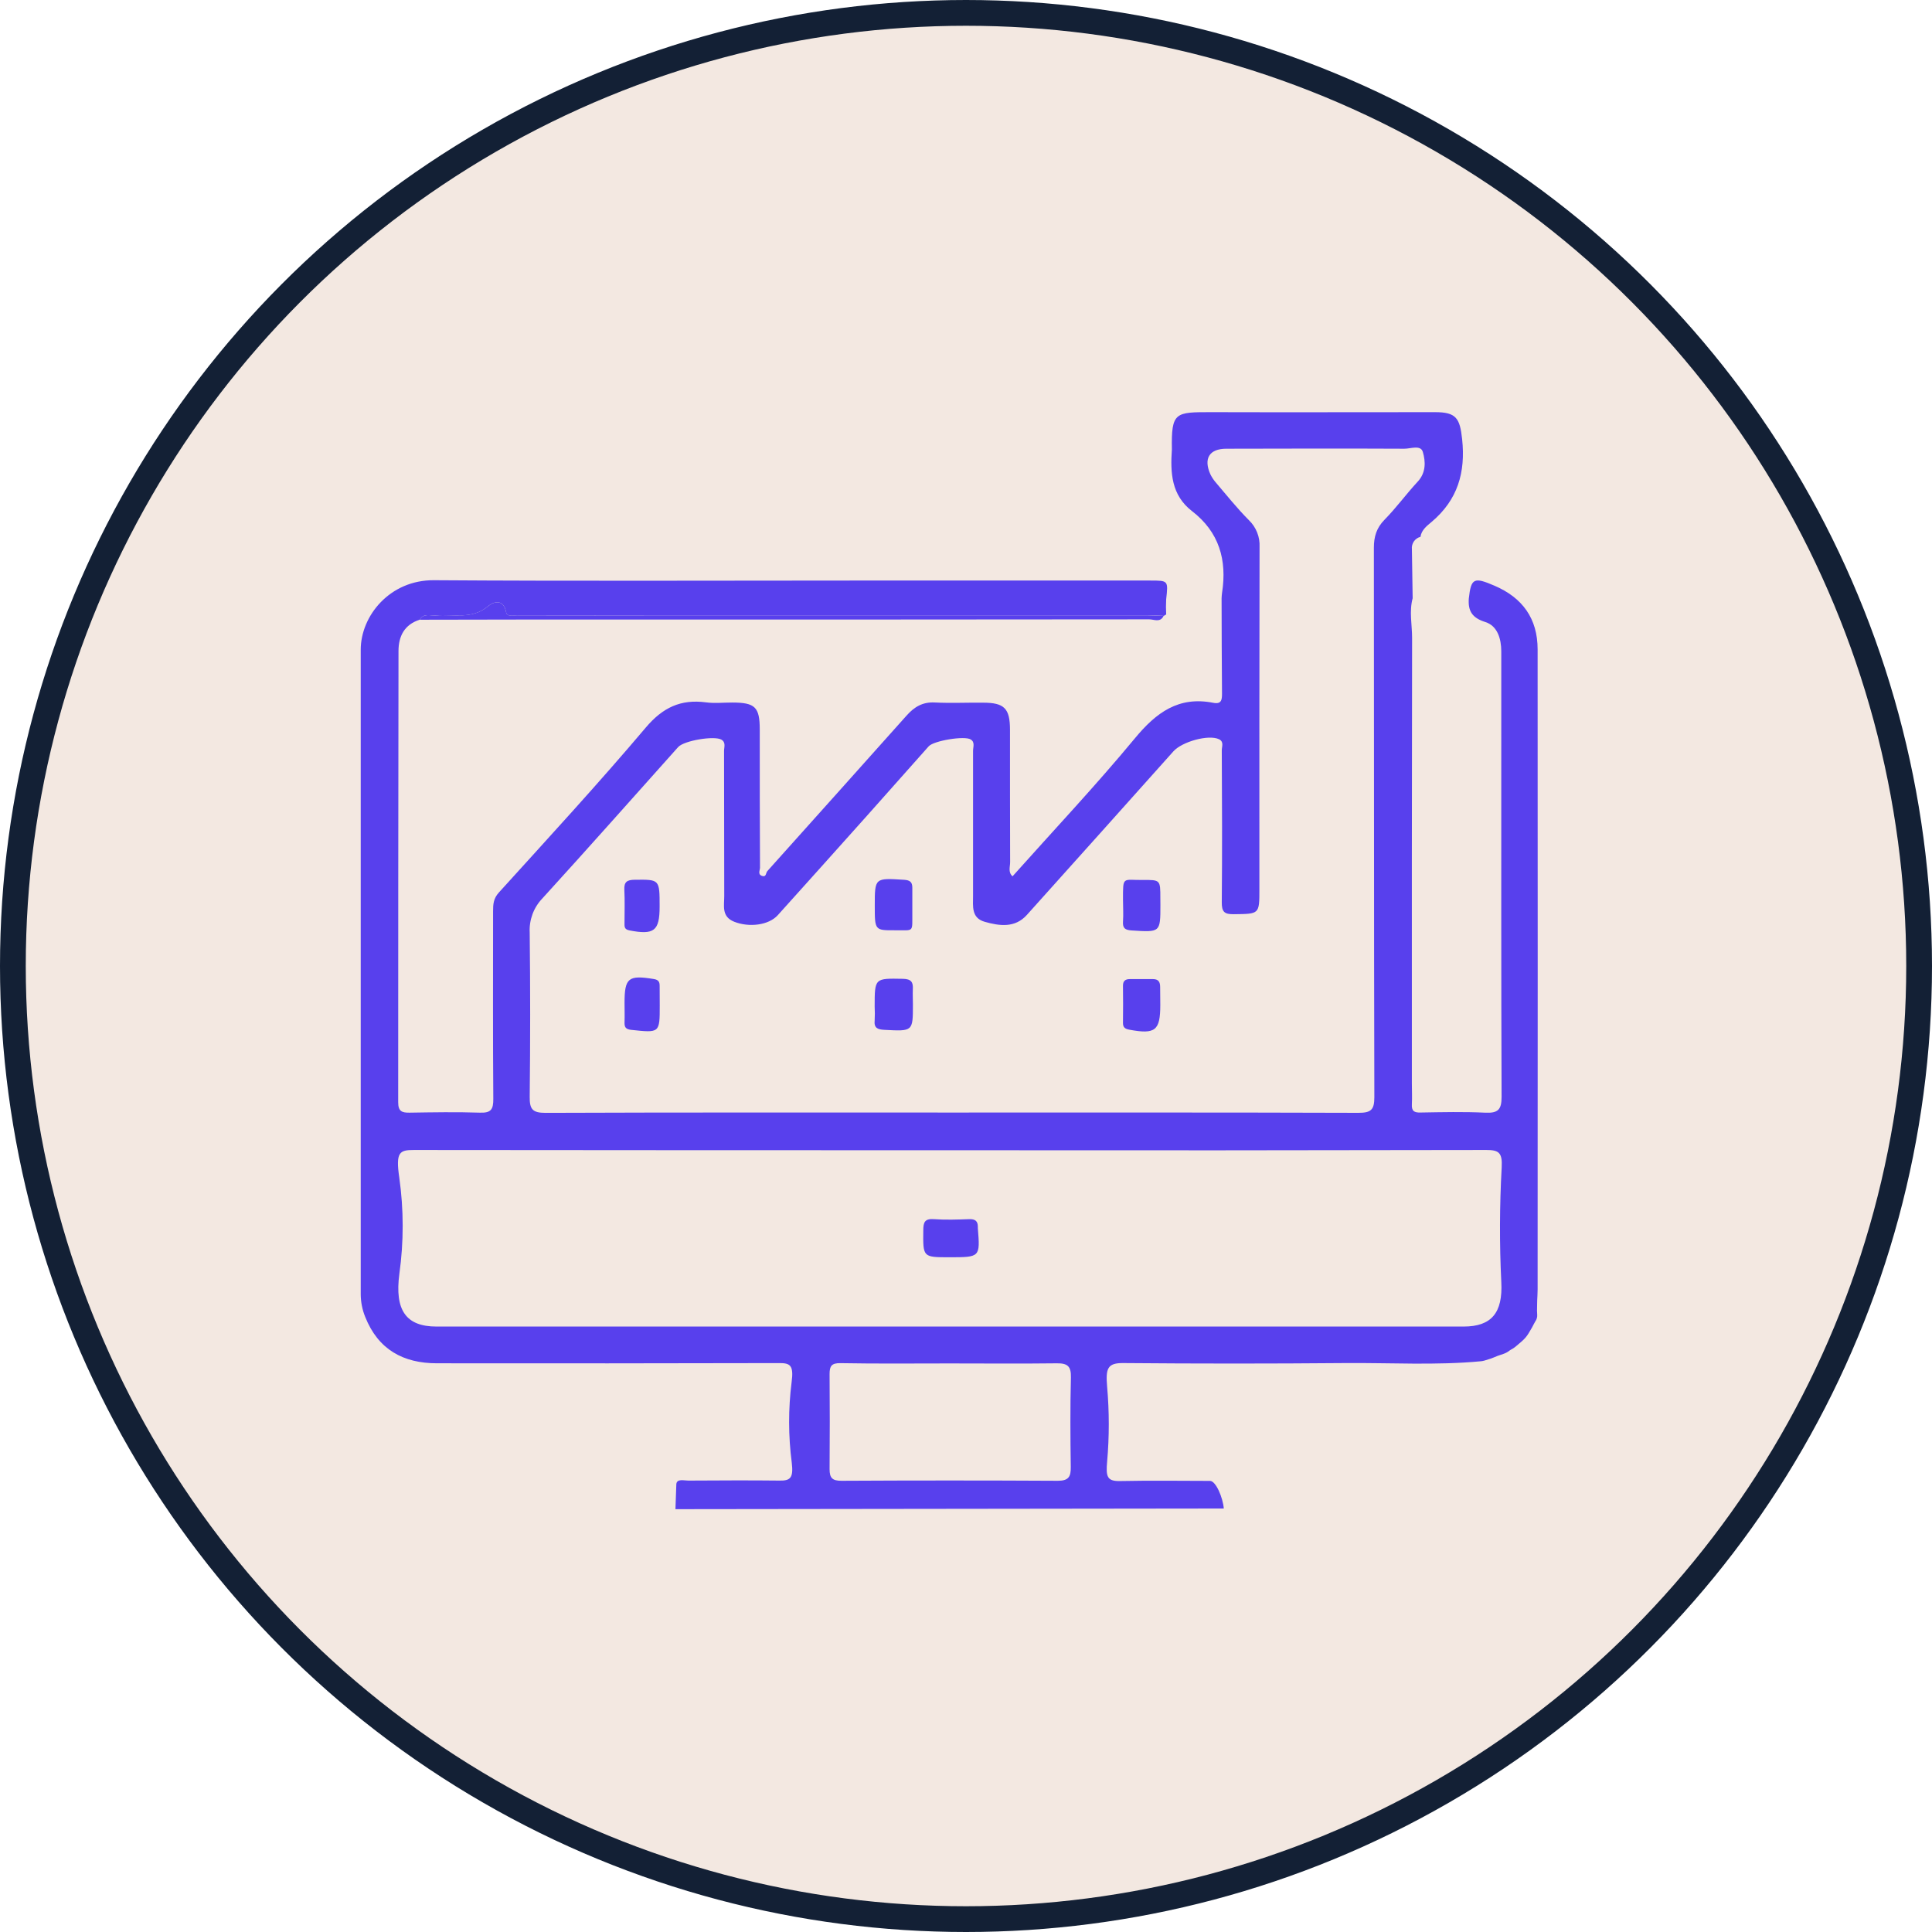 <svg width="69" height="69" viewBox="0 0 69 69" fill="none" xmlns="http://www.w3.org/2000/svg">
<circle cx="34.5" cy="34.5" r="34.04" fill="#F3E8E1" stroke="#132035" stroke-width="0.92"/>
<path d="M24.123 53.899L24.155 53C24.177 52.803 24.43 52.879 24.581 52.878C25.666 52.873 26.75 52.865 27.835 52.878C28.214 52.885 28.346 52.8 28.277 52.237C28.153 51.283 28.151 50.317 28.272 49.362C28.354 48.754 28.215 48.681 27.832 48.682C23.757 48.692 19.681 48.694 15.606 48.689C14.398 48.689 13.505 48.196 13.043 47.032C12.938 46.774 12.884 46.498 12.883 46.22C12.883 38.55 12.883 30.879 12.883 23.208C12.883 21.989 13.927 20.711 15.497 20.722C20.475 20.756 25.451 20.734 30.433 20.734H41.081C41.728 20.734 41.723 20.734 41.649 21.405C41.639 21.585 41.639 21.765 41.649 21.945C41.619 21.961 41.592 21.978 41.564 21.995C41.367 21.988 41.17 21.974 40.973 21.974H23.983C22.162 21.974 20.34 21.974 18.517 21.974C18.363 21.974 18.109 22.047 18.077 21.869C17.984 21.365 17.616 21.492 17.435 21.646C16.859 22.139 16.199 21.924 15.569 21.979C15.372 21.995 15.133 21.886 14.993 22.131C14.444 22.304 14.232 22.722 14.232 23.252C14.224 28.623 14.221 33.995 14.221 39.366C14.221 39.691 14.352 39.742 14.628 39.738C15.466 39.725 16.304 39.71 17.141 39.738C17.535 39.752 17.621 39.624 17.618 39.245C17.601 37.011 17.61 34.776 17.61 32.54C17.61 32.299 17.621 32.09 17.819 31.873C19.584 29.926 21.368 27.989 23.063 25.985C23.669 25.268 24.312 24.965 25.213 25.084C25.52 25.126 25.836 25.09 26.148 25.091C26.97 25.091 27.134 25.252 27.134 26.058C27.134 27.701 27.134 29.344 27.143 30.988C27.143 31.087 27.051 31.229 27.22 31.284C27.371 31.332 27.348 31.175 27.404 31.112C29.064 29.262 30.721 27.411 32.376 25.558C32.653 25.246 32.951 25.065 33.387 25.089C33.961 25.118 34.536 25.089 35.111 25.096C35.868 25.096 36.07 25.3 36.071 26.059C36.071 27.637 36.071 29.215 36.076 30.792C36.076 30.958 35.996 31.15 36.162 31.297C37.629 29.654 39.136 28.054 40.533 26.367C41.295 25.446 42.095 24.857 43.329 25.1C43.619 25.157 43.645 25.002 43.643 24.767C43.632 23.634 43.632 22.499 43.628 21.367C43.633 21.302 43.634 21.236 43.645 21.17C43.827 19.999 43.541 19.001 42.572 18.254C41.831 17.683 41.796 16.882 41.853 16.052C41.829 14.708 41.976 14.72 43.265 14.72C45.927 14.728 48.589 14.72 51.251 14.72C52.004 14.72 52.139 14.932 52.219 15.685C52.346 16.874 52.061 17.854 51.125 18.643C50.967 18.775 50.766 18.927 50.731 19.173C50.635 19.197 50.552 19.255 50.496 19.336C50.44 19.417 50.414 19.515 50.425 19.613C50.433 20.197 50.442 20.781 50.452 21.365C50.324 21.838 50.433 22.314 50.432 22.787C50.424 28.09 50.421 33.394 50.424 38.699C50.424 38.945 50.437 39.191 50.424 39.437C50.411 39.682 50.506 39.74 50.736 39.733C51.508 39.72 52.282 39.702 53.051 39.739C53.499 39.759 53.63 39.63 53.628 39.172C53.611 34.804 53.618 30.436 53.617 26.068V23.265C53.617 22.81 53.479 22.351 53.048 22.216C52.574 22.066 52.427 21.822 52.457 21.379C52.538 20.644 52.641 20.602 53.372 20.917C54.378 21.348 54.914 22.093 54.915 23.189C54.919 30.809 54.919 38.43 54.915 46.051C54.915 46.182 54.905 46.313 54.9 46.445C54.891 46.899 54.891 46.8 54.9 46.953C54.907 47.039 54.882 47.125 54.831 47.194C54.79 47.262 54.757 47.335 54.719 47.403C54.515 47.76 54.502 47.784 54.127 48.094C54.082 48.132 54.032 48.165 53.979 48.192C53.96 48.201 53.942 48.212 53.925 48.225C53.859 48.279 53.784 48.322 53.703 48.35C53.309 48.475 53.443 48.468 53.013 48.593C52.973 48.604 52.932 48.612 52.891 48.616C51.275 48.769 49.654 48.667 48.036 48.681C45.396 48.704 42.755 48.704 40.113 48.681C39.549 48.676 39.486 48.878 39.54 49.523C39.619 50.415 39.619 51.313 39.54 52.205C39.493 52.729 39.54 52.895 39.966 52.895C41.05 52.873 42.135 52.886 43.214 52.889C43.428 52.889 43.677 53.499 43.707 53.875M33.972 39.734C38.819 39.734 43.666 39.728 48.513 39.744C48.957 39.744 49.085 39.645 49.084 39.184C49.067 32.645 49.075 26.105 49.067 19.563C49.067 19.169 49.16 18.853 49.449 18.56C49.869 18.133 50.224 17.642 50.632 17.202C50.934 16.877 50.915 16.482 50.816 16.142C50.74 15.879 50.382 16.027 50.155 16.026C48.035 16.016 45.915 16.021 43.796 16.026C43.19 16.026 42.973 16.378 43.231 16.946C43.279 17.042 43.338 17.132 43.407 17.215C43.801 17.676 44.18 18.153 44.608 18.582C44.735 18.705 44.834 18.854 44.899 19.019C44.964 19.183 44.993 19.36 44.984 19.537C44.977 23.612 44.975 27.687 44.978 31.762C44.978 32.656 44.978 32.639 44.068 32.65C43.724 32.656 43.631 32.564 43.635 32.218C43.652 30.41 43.645 28.603 43.635 26.795C43.635 26.665 43.721 26.491 43.536 26.401C43.163 26.223 42.216 26.488 41.907 26.834C40.165 28.785 38.42 30.732 36.673 32.677C36.25 33.147 35.701 33.072 35.17 32.922C34.684 32.784 34.752 32.365 34.752 31.99C34.752 30.265 34.752 28.54 34.752 26.815C34.752 26.678 34.828 26.508 34.668 26.409C34.452 26.271 33.348 26.452 33.167 26.655C32.416 27.497 31.669 28.344 30.917 29.186C29.873 30.354 28.827 31.52 27.778 32.685C27.452 33.046 26.753 33.13 26.221 32.919C25.757 32.735 25.868 32.34 25.866 31.995C25.859 30.27 25.866 28.544 25.859 26.82C25.859 26.685 25.932 26.518 25.767 26.417C25.518 26.268 24.43 26.447 24.22 26.681C22.606 28.486 21.001 30.298 19.37 32.087C19.216 32.248 19.096 32.439 19.018 32.648C18.941 32.858 18.906 33.08 18.918 33.303C18.94 35.259 18.94 37.214 18.918 39.169C18.913 39.613 19.016 39.746 19.482 39.745C24.312 39.727 29.142 39.734 33.972 39.734ZM33.953 41.08C27.562 41.08 21.17 41.077 14.779 41.071C14.271 41.071 14.126 41.146 14.26 42.057C14.421 43.197 14.422 44.353 14.263 45.494C14.093 46.783 14.49 47.377 15.59 47.377C27.816 47.377 40.042 47.377 52.268 47.377C53.271 47.377 53.674 46.884 53.618 45.792C53.551 44.425 53.556 43.054 53.632 41.687C53.661 41.161 53.524 41.07 53.079 41.071C46.703 41.084 40.328 41.087 33.953 41.08ZM33.91 48.694C32.615 48.694 31.318 48.708 30.023 48.684C29.695 48.677 29.628 48.79 29.628 49.074C29.637 50.206 29.637 51.338 29.628 52.47C29.628 52.784 29.727 52.887 30.054 52.885C32.63 52.871 35.205 52.871 37.781 52.885C38.168 52.885 38.247 52.736 38.242 52.392C38.227 51.327 38.22 50.259 38.247 49.194C38.257 48.795 38.126 48.685 37.743 48.69C36.47 48.706 35.19 48.694 33.91 48.694Z" fill="#5840ED"/>
<path d="M41.557 21.999C41.436 22.246 41.212 22.119 41.044 22.119C33.672 22.127 26.299 22.129 18.927 22.126C17.616 22.126 16.304 22.128 14.992 22.133C15.133 21.887 15.372 21.996 15.57 21.98C16.199 21.925 16.86 22.136 17.435 21.647C17.617 21.493 17.985 21.366 18.077 21.87C18.11 22.048 18.363 21.969 18.518 21.975C20.34 21.979 22.162 21.979 23.983 21.975H40.968C41.164 21.978 41.361 21.991 41.557 21.999Z" fill="#5840ED"/>
<path d="M32.604 35.878C32.604 36.841 32.604 36.834 31.581 36.78C31.343 36.767 31.209 36.715 31.238 36.444C31.247 36.28 31.247 36.116 31.238 35.952C31.238 34.925 31.238 34.939 32.25 34.958C32.546 34.964 32.617 35.078 32.601 35.334C32.594 35.518 32.604 35.698 32.604 35.878Z" fill="#5840ED"/>
<path d="M41.439 35.887C41.439 36.809 41.263 36.948 40.33 36.774C40.176 36.745 40.103 36.69 40.106 36.525C40.113 36.084 40.111 35.642 40.106 35.2C40.106 35.034 40.192 34.968 40.348 34.968C40.626 34.968 40.904 34.968 41.181 34.968C41.378 34.968 41.434 35.078 41.434 35.248C41.436 35.461 41.438 35.674 41.439 35.887Z" fill="#5840ED"/>
<path d="M31.242 32.346C31.242 31.347 31.242 31.355 32.287 31.421C32.5 31.434 32.583 31.502 32.583 31.704C32.583 32 32.583 32.296 32.583 32.591C32.577 33.321 32.66 33.219 31.961 33.224C31.242 33.228 31.242 33.224 31.242 32.346Z" fill="#5840ED"/>
<path d="M41.443 32.318C41.443 33.304 41.443 33.297 40.413 33.23C40.185 33.215 40.091 33.151 40.107 32.914C40.126 32.654 40.107 32.392 40.107 32.131C40.107 31.277 40.088 31.435 40.816 31.428C41.441 31.422 41.441 31.428 41.441 32.074C41.442 32.156 41.443 32.237 41.443 32.318Z" fill="#5840ED"/>
<path d="M23.562 35.911C23.562 36.897 23.562 36.89 22.545 36.781C22.342 36.759 22.299 36.682 22.305 36.507C22.313 36.277 22.305 36.047 22.305 35.816C22.305 34.923 22.445 34.817 23.349 34.965C23.529 34.993 23.56 35.077 23.559 35.221C23.561 35.453 23.561 35.681 23.562 35.911Z" fill="#5840ED"/>
<path d="M23.558 32.378C23.558 33.247 23.361 33.399 22.483 33.229C22.286 33.192 22.304 33.086 22.304 32.954C22.304 32.56 22.318 32.166 22.298 31.777C22.284 31.494 22.397 31.423 22.667 31.42C23.558 31.411 23.558 31.399 23.558 32.378Z" fill="#5840ED"/>
<path d="M33.905 44.902C32.954 44.902 32.964 44.902 32.975 43.936C32.975 43.66 33.023 43.518 33.348 43.541C33.77 43.571 34.196 43.557 34.618 43.541C34.825 43.536 34.926 43.608 34.923 43.817C34.923 43.832 34.923 43.849 34.923 43.865C35.006 44.902 35.006 44.902 33.905 44.902Z" fill="#5840ED"/>
</svg>
